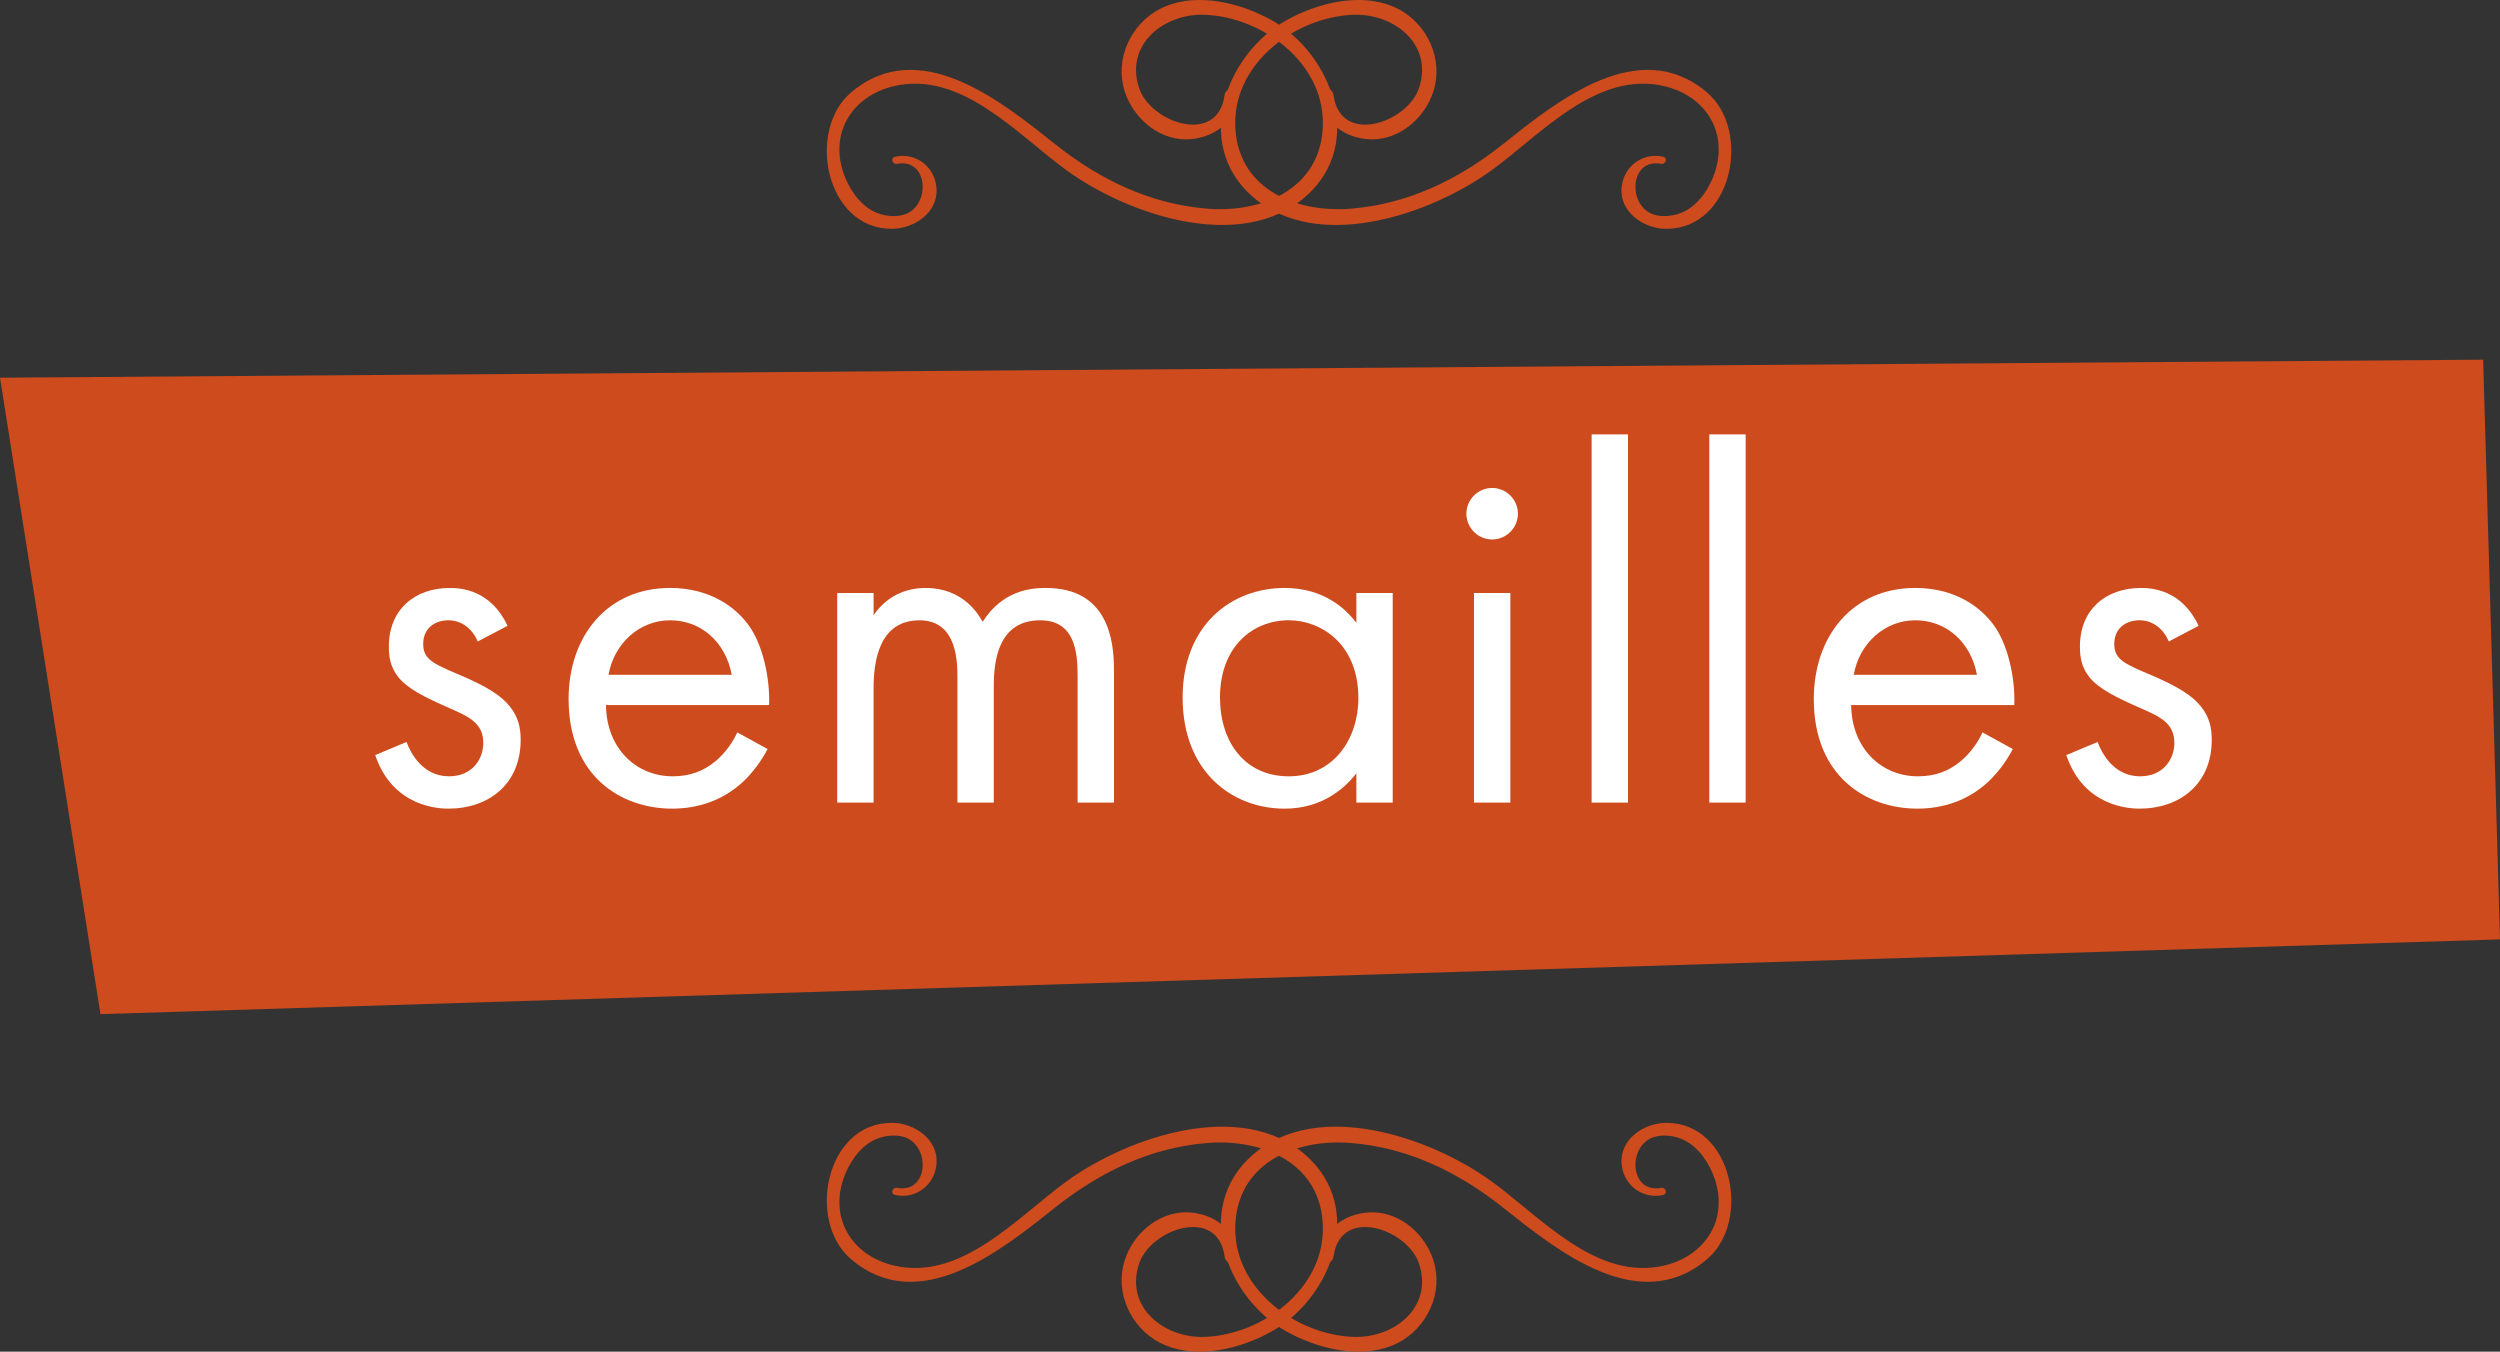 <?xml version="1.0" encoding="iso-8859-1"?>
<!-- Generator: Adobe Illustrator 20.0.0, SVG Export Plug-In . SVG Version: 6.00 Build 0)  -->
<!DOCTYPE svg PUBLIC "-//W3C//DTD SVG 1.1//EN" "http://www.w3.org/Graphics/SVG/1.1/DTD/svg11.dtd">
<svg version="1.1" id="Calque_1" xmlns="http://www.w3.org/2000/svg" xmlns:xlink="http://www.w3.org/1999/xlink" x="0px" y="0px"
	 viewBox="0 0 163.38 88.334" style="enable-background:new 0 0 163.38 88.334;" xml:space="preserve">
<rect x="0" y="0" width="163.38" height="88.334" fill="#333333" stroke="none"/>
<g id="semailles_x5F_img">
	<g>
		<g>
			<polygon style="fill:#CD4B1D;" points="163.38,61.391 6.566,66.276 0,24.684 162.278,23.506 			"/>
		</g>
		<g>
			<path style="fill:#FFFFFF;" d="M31.221,41.922c-0.33-0.792-1.023-1.386-1.915-1.386c-0.857,0-1.649,0.495-1.649,1.551
				c0,0.99,0.66,1.287,2.211,1.947c1.98,0.825,2.904,1.452,3.433,2.112c0.594,0.726,0.726,1.452,0.726,2.211
				c0,2.872-2.079,4.489-4.72,4.489c-0.561,0-3.63-0.066-4.785-3.499l2.046-0.858c0.265,0.726,1.057,2.244,2.772,2.244
				c1.552,0,2.244-1.155,2.244-2.178c0-1.287-0.924-1.716-2.211-2.277c-1.65-0.726-2.706-1.254-3.333-2.013
				c-0.528-0.66-0.628-1.32-0.628-2.013c0-2.41,1.684-3.829,3.994-3.829c0.726,0,2.673,0.132,3.763,2.475L31.221,41.922z"/>
			<path style="fill:#FFFFFF;" d="M50.164,48.952c-0.396,0.759-0.99,1.584-1.684,2.211c-1.254,1.122-2.806,1.683-4.555,1.683
				c-3.301,0-6.766-2.079-6.766-7.162c0-4.092,2.508-7.261,6.634-7.261c2.673,0,4.356,1.32,5.182,2.508
				c0.858,1.221,1.354,3.333,1.287,5.148h-10.66c0.032,2.838,1.98,4.654,4.356,4.654c1.122,0,2.013-0.33,2.806-0.99
				c0.627-0.528,1.122-1.221,1.419-1.881L50.164,48.952z M47.82,44.101c-0.396-2.146-2.013-3.564-4.026-3.564
				s-3.664,1.518-4.026,3.564H47.82z"/>
			<path style="fill:#FFFFFF;" d="M54.715,38.754h2.376v1.452c0.76-1.122,1.947-1.782,3.399-1.782c2.476,0,3.466,1.749,3.729,2.211
				c1.32-2.079,3.202-2.211,4.126-2.211c4.06,0,4.456,3.399,4.456,5.347v8.68h-2.377v-8.317c0-1.551-0.198-3.597-2.442-3.597
				c-2.739,0-3.036,2.64-3.036,4.291v7.624H62.57v-8.119c0-0.957,0.032-3.795-2.476-3.795c-2.707,0-3.004,2.805-3.004,4.456v7.459
				h-2.376V38.754H54.715z"/>
			<path style="fill:#FFFFFF;" d="M88.641,38.754h2.376v13.697h-2.376v-1.914c-0.792,1.023-2.277,2.31-4.687,2.31
				c-3.466,0-6.667-2.442-6.667-7.261c0-4.719,3.168-7.162,6.667-7.162c2.64,0,4.06,1.452,4.687,2.277V38.754z M79.73,45.585
				c0,2.938,1.65,5.149,4.488,5.149c2.904,0,4.555-2.409,4.555-5.116c0-3.531-2.442-5.083-4.555-5.083
				C81.874,40.536,79.73,42.252,79.73,45.585z"/>
			<path style="fill:#FFFFFF;" d="M97.516,31.889c0.924,0,1.683,0.759,1.683,1.683s-0.759,1.684-1.683,1.684
				c-0.925,0-1.684-0.759-1.684-1.684C95.832,32.648,96.591,31.889,97.516,31.889z M98.704,38.754v13.697h-2.376V38.754H98.704z"/>
			<path style="fill:#FFFFFF;" d="M106.393,28.39v24.061h-2.377V28.39H106.393z"/>
			<path style="fill:#FFFFFF;" d="M114.082,28.39v24.061h-2.376V28.39H114.082z"/>
			<path style="fill:#FFFFFF;" d="M131.54,48.952c-0.396,0.759-0.99,1.584-1.683,2.211c-1.255,1.122-2.806,1.683-4.555,1.683
				c-3.301,0-6.767-2.079-6.767-7.162c0-4.092,2.509-7.261,6.634-7.261c2.674,0,4.357,1.32,5.183,2.508
				c0.857,1.221,1.353,3.333,1.287,5.148h-10.661c0.033,2.838,1.98,4.654,4.356,4.654c1.122,0,2.014-0.33,2.806-0.99
				c0.627-0.528,1.122-1.221,1.419-1.881L131.54,48.952z M129.197,44.101c-0.396-2.146-2.014-3.564-4.027-3.564
				s-3.663,1.518-4.026,3.564H129.197z"/>
			<path style="fill:#FFFFFF;" d="M141.736,41.922c-0.33-0.792-1.023-1.386-1.915-1.386c-0.857,0-1.649,0.495-1.649,1.551
				c0,0.99,0.66,1.287,2.211,1.947c1.98,0.825,2.904,1.452,3.433,2.112c0.594,0.726,0.726,1.452,0.726,2.211
				c0,2.872-2.079,4.489-4.72,4.489c-0.561,0-3.63-0.066-4.785-3.499l2.046-0.858c0.265,0.726,1.057,2.244,2.772,2.244
				c1.552,0,2.244-1.155,2.244-2.178c0-1.287-0.924-1.716-2.211-2.277c-1.65-0.726-2.706-1.254-3.333-2.013
				c-0.528-0.66-0.628-1.32-0.628-2.013c0-2.41,1.684-3.829,3.994-3.829c0.726,0,2.673,0.132,3.763,2.475L141.736,41.922z"/>
		</g>
		<g>
			<g>
				<g>
					<path style="fill:#CD4B1D;" d="M85.337,75.497c-4.245-3.731-11.631-1.182-15.601,1.682c-3.213,2.318-6.921,6.602-11.368,5.514
						c-2.634-0.645-4.137-2.974-3.26-5.621c0.334-1.009,1.027-2.075,1.998-2.559c0.569-0.284,1.362-0.404,1.995-0.201
						c1.734,0.557,1.594,3.708-0.486,3.315c-0.3-0.057-0.432,0.393-0.128,0.463c1.327,0.306,2.591-0.624,2.716-2.01
						c0.145-1.607-1.44-2.698-2.919-2.701c-4.325-0.009-5.599,6.427-2.659,8.918c4.453,3.772,9.791-0.572,13.333-3.385
						c2.904-2.306,6.179-3.907,9.919-4.214c3.711-0.304,7.542,1.363,7.576,5.567c0.032,3.993-3.963,6.958-7.713,7.103
						c-2.654,0.103-5.255-1.933-4.293-4.797c0.761-2.264,5.141-3.779,5.584-0.443c0.07,0.524,0.87,0.564,0.851,0
						c-0.059-1.772-1.611-2.873-3.322-2.901c-2-0.033-3.749,1.621-4.163,3.526c-0.465,2.138,0.778,4.355,2.779,5.172
						c2.189,0.894,4.914,0.203,6.9-0.895C87.075,84.817,89.236,78.924,85.337,75.497z"/>
				</g>
				<g>
					<path style="fill:#CD4B1D;" d="M81.841,75.497c4.245-3.731,11.631-1.182,15.601,1.682c3.213,2.318,6.921,6.602,11.368,5.514
						c2.634-0.645,4.137-2.974,3.26-5.621c-0.334-1.009-1.027-2.075-1.998-2.559c-0.569-0.284-1.362-0.404-1.995-0.201
						c-1.734,0.557-1.594,3.708,0.487,3.315c0.3-0.057,0.432,0.393,0.128,0.463c-1.327,0.306-2.591-0.624-2.716-2.01
						c-0.145-1.607,1.44-2.698,2.919-2.701c4.325-0.009,5.599,6.427,2.659,8.918c-4.453,3.772-9.791-0.572-13.333-3.385
						c-2.904-2.306-6.179-3.907-9.919-4.214c-3.711-0.304-7.542,1.363-7.576,5.567c-0.032,3.993,3.963,6.958,7.713,7.103
						c2.654,0.103,5.255-1.933,4.293-4.797c-0.761-2.264-5.141-3.779-5.584-0.443c-0.07,0.524-0.87,0.564-0.851,0
						c0.059-1.772,1.611-2.873,3.322-2.901c2-0.033,3.749,1.621,4.163,3.526c0.465,2.138-0.778,4.355-2.779,5.172
						c-2.189,0.894-4.914,0.203-6.9-0.895C80.102,84.817,77.941,78.924,81.841,75.497z"/>
				</g>
			</g>
			<g>
				<g>
					<path style="fill:#CD4B1D;" d="M81.841,12.837c4.245,3.731,11.631,1.182,15.601-1.682c3.213-2.318,6.921-6.602,11.368-5.514
						c2.634,0.645,4.137,2.974,3.26,5.621c-0.334,1.009-1.027,2.075-1.998,2.559c-0.569,0.284-1.362,0.404-1.995,0.201
						c-1.734-0.557-1.594-3.708,0.486-3.315c0.3,0.057,0.432-0.393,0.128-0.463c-1.327-0.306-2.591,0.624-2.716,2.01
						c-0.145,1.607,1.44,2.698,2.919,2.701c4.325,0.009,5.599-6.427,2.659-8.918c-4.453-3.772-9.791,0.572-13.333,3.385
						c-2.904,2.306-6.179,3.907-9.919,4.214c-3.711,0.304-7.542-1.363-7.576-5.567c-0.032-3.993,3.963-6.958,7.713-7.103
						c2.654-0.103,5.255,1.933,4.293,4.797c-0.761,2.264-5.141,3.779-5.584,0.443c-0.07-0.524-0.87-0.564-0.851,0
						c0.059,1.772,1.611,2.873,3.322,2.901c2,0.033,3.749-1.621,4.163-3.526c0.465-2.138-0.778-4.355-2.779-5.172
						c-2.189-0.894-4.914-0.203-6.9,0.895C80.102,3.517,77.941,9.41,81.841,12.837z"/>
				</g>
				<g>
					<path style="fill:#CD4B1D;" d="M85.337,12.837c-4.245,3.731-11.631,1.182-15.601-1.682c-3.213-2.318-6.921-6.602-11.368-5.514
						c-2.634,0.645-4.137,2.974-3.26,5.621c0.334,1.009,1.027,2.075,1.998,2.559c0.569,0.284,1.362,0.404,1.995,0.201
						c1.734-0.557,1.594-3.708-0.487-3.315c-0.3,0.057-0.432-0.393-0.128-0.463c1.327-0.306,2.591,0.624,2.716,2.01
						c0.145,1.607-1.44,2.698-2.919,2.701c-4.325,0.009-5.599-6.427-2.659-8.918c4.453-3.772,9.791,0.572,13.333,3.385
						c2.904,2.306,6.179,3.907,9.919,4.214c3.711,0.304,7.542-1.363,7.576-5.567c0.032-3.993-3.963-6.958-7.713-7.103
						c-2.654-0.103-5.255,1.933-4.293,4.797c0.761,2.264,5.141,3.779,5.584,0.443c0.07-0.524,0.87-0.564,0.851,0
						c-0.059,1.772-1.611,2.873-3.322,2.901c-2,0.033-3.749-1.621-4.163-3.526c-0.465-2.138,0.778-4.355,2.779-5.172
						c2.189-0.894,4.914-0.203,6.9,0.895C87.075,3.517,89.236,9.41,85.337,12.837z"/>
				</g>
			</g>
		</g>
	</g>
</g>
<g id="Calque_1_1_">
</g>
</svg>
